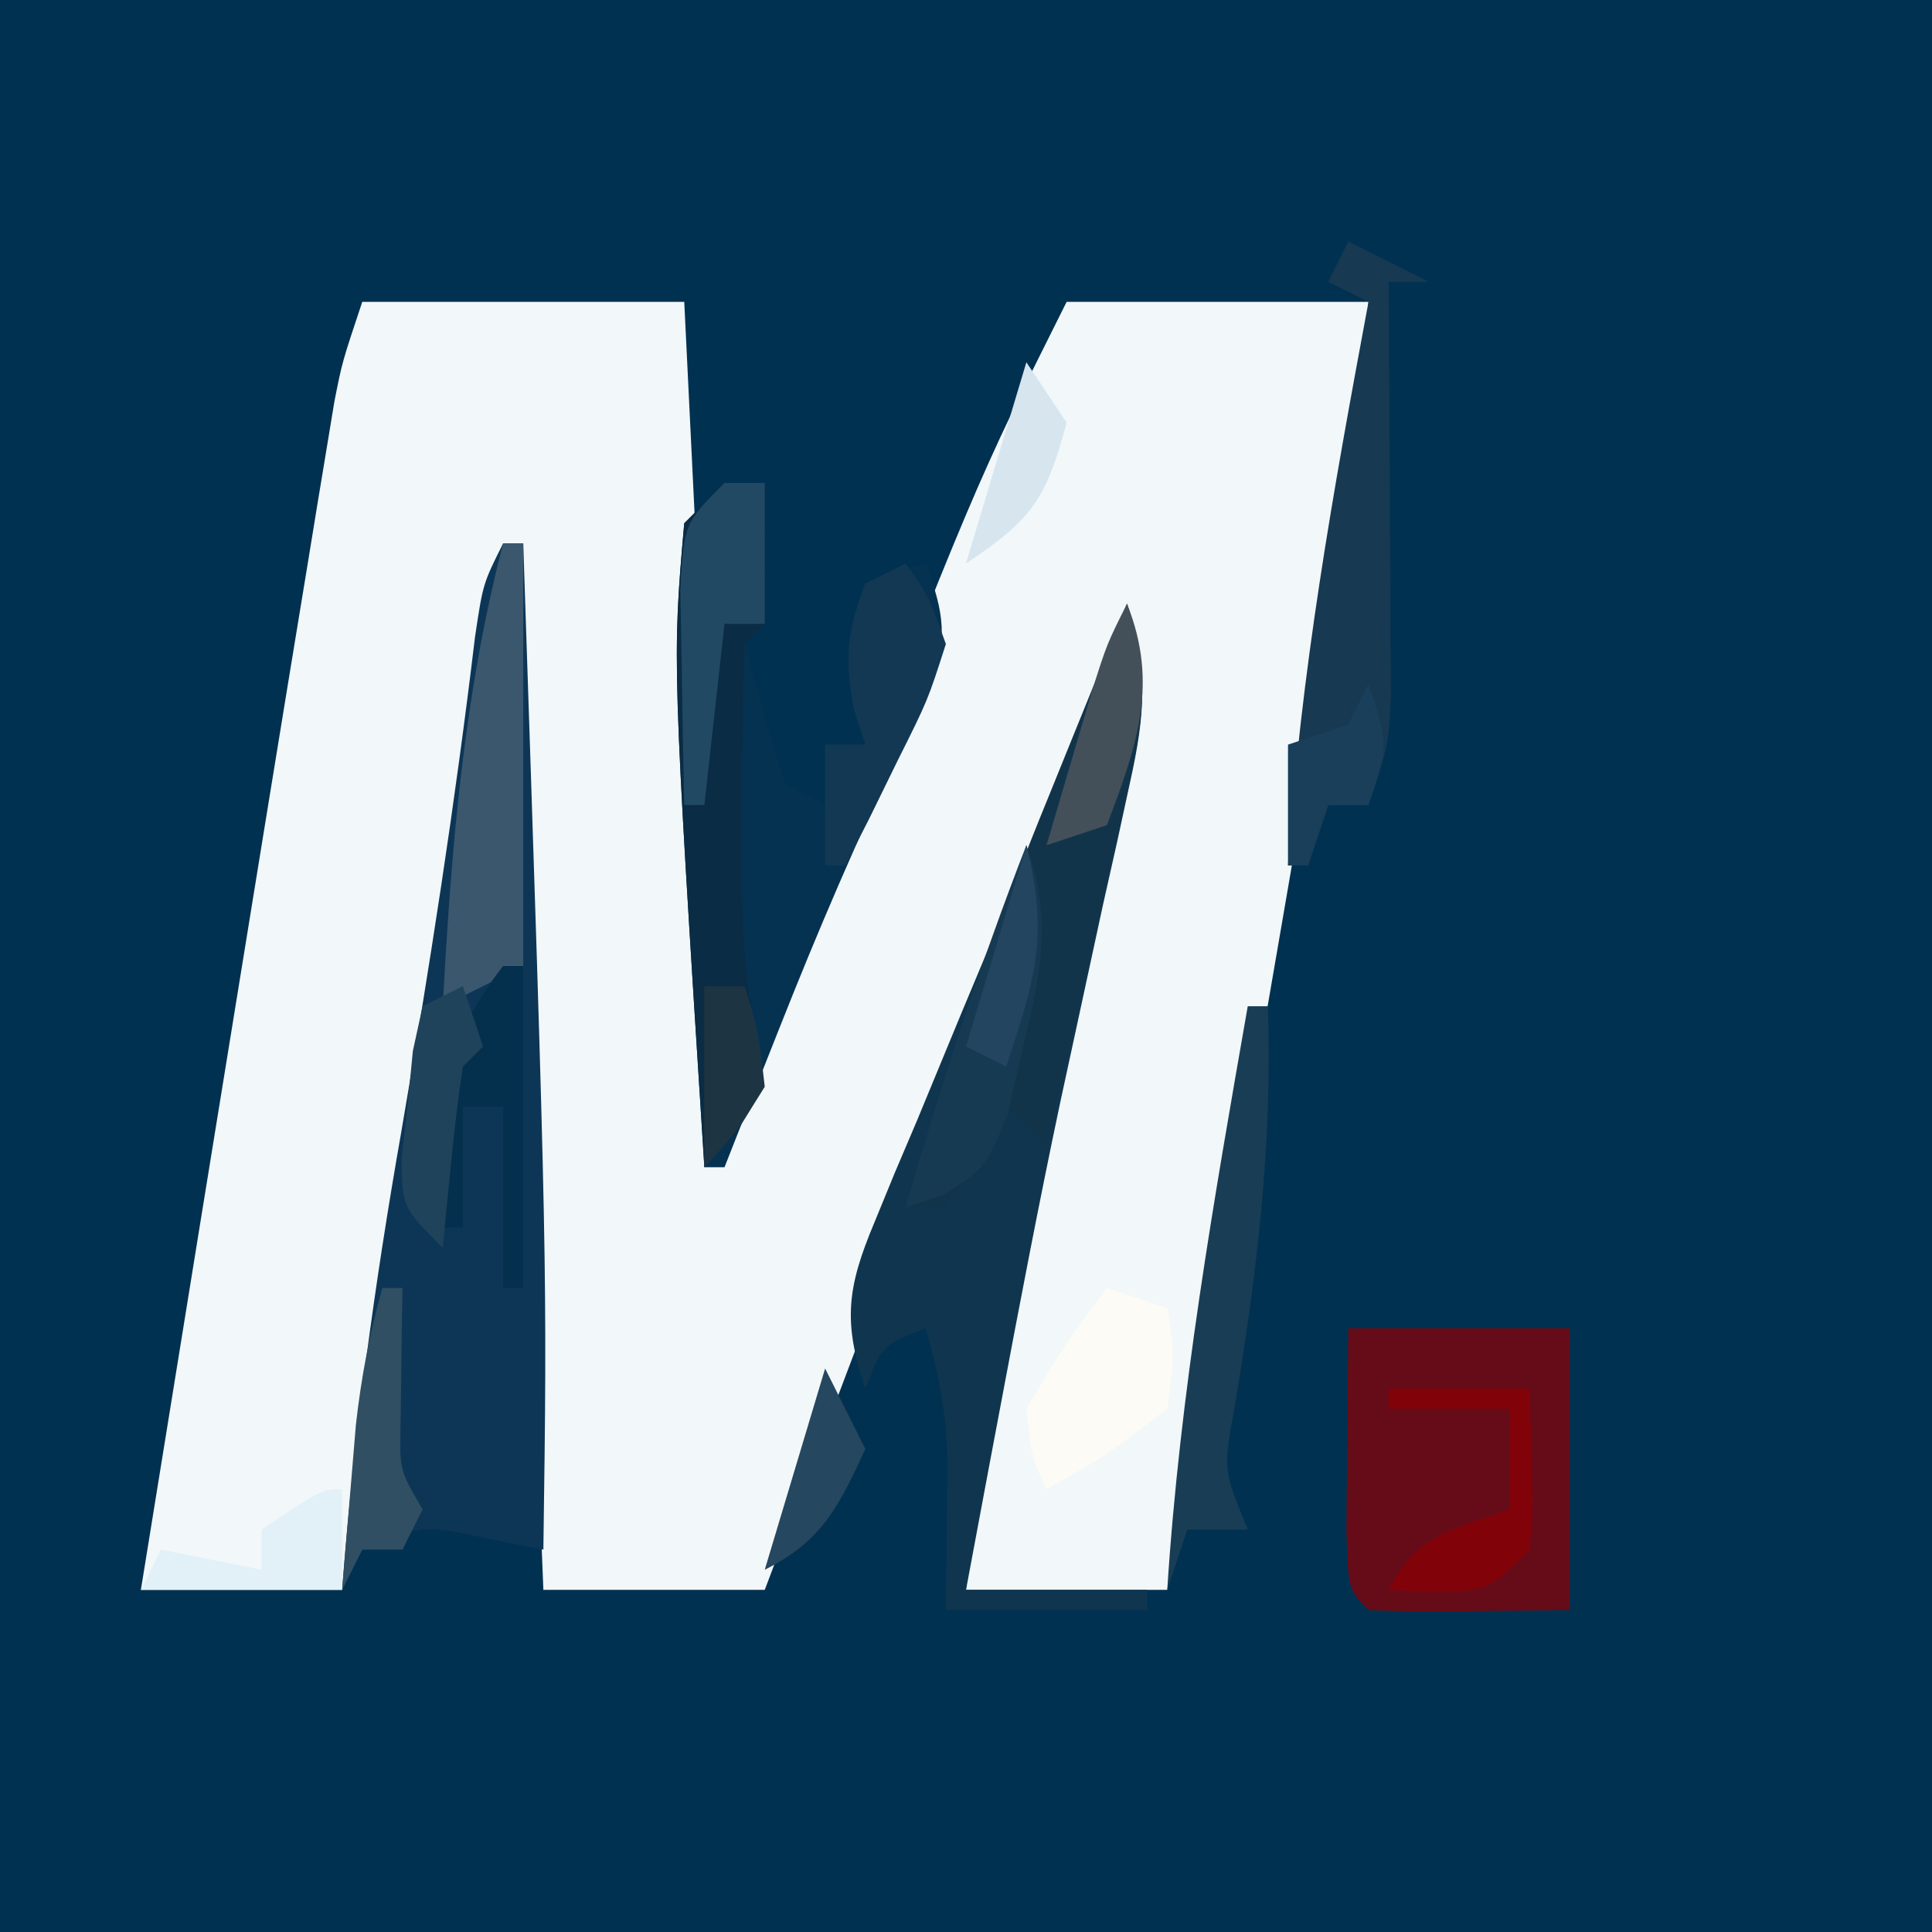 <?xml version="1.0" encoding="UTF-8"?>
<svg version="1.1" xmlns="http://www.w3.org/2000/svg" width="96" height="96">
<rect width="100%" height="100%" fill="#808080" stroke="none"/>
<path d="M0 0 C31.68 0 63.36 0 96 0 C96 31.68 96 63.36 96 96 C64.32 96 32.64 96 0 96 C0 64.32 0 32.64 0 0 Z " fill="#013151" transform="translate(0,0)"/>
<path d="M0 0 C5.28 0 10.56 0 16 0 C16.66 13.53 17.32 27.06 18 41 C19.382 37.453 20.764 33.905 22.188 30.25 C30.467 9.065 30.467 9.065 35 0 C39.95 0 44.9 0 50 0 C49.371 7.984 48.305 15.78 46.934 23.668 C46.735 24.829 46.537 25.99 46.333 27.186 C45.705 30.854 45.071 34.521 44.438 38.188 C44.008 40.691 43.579 43.194 43.15 45.697 C42.105 51.799 41.054 57.9 40 64 C36.7 64 33.4 64 30 64 C30.76 55.433 32.431 47.058 34.062 38.625 C34.486 36.434 34.908 34.243 35.326 32.051 C35.703 30.079 36.084 28.107 36.465 26.135 C37.084 23.037 37.084 23.037 37 20 C28.328 41.934 28.328 41.934 20 64 C16.37 64 12.74 64 9 64 C8.34 47.5 7.68 31 7 14 C5.485 24.842 5.485 24.842 3.979 35.686 C2.644 45.203 1.006 54.6 -1 64 C-4.3 64 -7.6 64 -11 64 C-9.007 51.666 -7.007 39.332 -5 27 C-4.887 26.307 -4.775 25.614 -4.658 24.9 C-4.006 20.891 -3.348 16.883 -2.688 12.875 C-2.449 11.413 -2.449 11.413 -2.206 9.922 C-2.059 9.038 -1.913 8.153 -1.762 7.242 C-1.638 6.488 -1.513 5.734 -1.385 4.957 C-1 3 -1 3 0 0 Z " fill="#F2F7F9" transform="translate(18,15)"/>
<path d="M0 0 C0.33 0 0.66 0 1 0 C2.194 35.89 2.194 35.89 2 50 C0.608 49.722 0.608 49.722 -0.812 49.438 C-4.013 48.759 -4.013 48.759 -7 50 C-7.33 50.66 -7.66 51.32 -8 52 C-7.42 44.329 -6.393 36.824 -5.062 29.25 C-3.654 21.06 -2.382 12.884 -1.395 4.633 C-1 2 -1 2 0 0 Z " fill="#0D3656" transform="translate(25,27)"/>
<path d="M0 0 C1.079 3.302 0.894 5.531 0.145 8.902 C-0.064 9.866 -0.273 10.829 -0.488 11.822 C-0.719 12.85 -0.95 13.878 -1.188 14.938 C-1.655 17.092 -2.121 19.247 -2.586 21.402 C-2.823 22.495 -3.06 23.588 -3.304 24.714 C-4.381 29.796 -5.353 34.895 -6.312 40 C-6.484 40.907 -6.655 41.815 -6.831 42.75 C-7.222 44.833 -7.611 46.916 -8 49 C-5.03 49 -2.06 49 1 49 C1 49.33 1 49.66 1 50 C-2.3 50 -5.6 50 -9 50 C-8.967 47.526 -8.935 45.052 -8.902 42.578 C-8.992 40.218 -9.331 38.255 -10 36 C-12.167 36.833 -12.167 36.833 -13 39 C-14.128 35.682 -13.903 33.97 -12.559 30.762 C-12.058 29.541 -12.058 29.541 -11.547 28.296 C-11.181 27.435 -10.815 26.574 -10.438 25.688 C-9.697 23.895 -8.956 22.102 -8.215 20.309 C-7.656 18.972 -7.656 18.972 -7.085 17.609 C-5.517 13.838 -4.007 10.045 -2.5 6.25 C-1.25 3.125 -1.25 3.125 0 0 Z " fill="#10364F" transform="translate(56,30)"/>
<path d="M0 0 C0.66 0 1.32 0 2 0 C2.042 2.333 2.041 4.667 2 7 C1.67 7.33 1.34 7.66 1 8 C1.599 10.352 2.269 12.686 3 15 C3.66 15.33 4.32 15.66 5 16 C5 15.01 5 14.02 5 13 C5.66 13 6.32 13 7 13 C6.814 12.422 6.629 11.845 6.438 11.25 C5.949 8.74 6.024 7.358 7 5 C7.99 4.67 8.98 4.34 10 4 C10.93 6.513 11.103 7.701 10.215 10.27 C9.793 11.109 9.372 11.948 8.938 12.812 C6.656 17.541 4.615 22.308 2.688 27.188 C2.288 28.196 2.288 28.196 1.881 29.224 C1.252 30.815 0.625 32.407 0 34 C-0.33 34 -0.66 34 -1 34 C-2.599 8.82 -2.599 8.82 -2 2 C-1.34 1.34 -0.68 0.68 0 0 Z " fill="#063251" transform="translate(36,24)"/>
<path d="M0 0 C3.63 0 7.26 0 11 0 C11 4.62 11 9.24 11 14 C3.285 14.098 3.285 14.098 1 14 C0 13 0 13 -0.098 10.059 C-0.086 8.864 -0.074 7.669 -0.062 6.438 C-0.053 5.24 -0.044 4.042 -0.035 2.809 C-0.024 1.882 -0.012 0.955 0 0 Z " fill="#650C18" transform="translate(67,66)"/>
<path d="M0 0 C1.176 3.475 0.812 5.875 0.004 9.422 C-0.225 10.447 -0.454 11.471 -0.689 12.527 C-0.936 13.591 -1.183 14.654 -1.438 15.75 C-1.68 16.829 -1.923 17.908 -2.174 19.02 C-2.775 21.682 -3.384 24.342 -4 27 C-4.66 26.34 -5.32 25.68 -6 25 C-6.454 25.825 -6.907 26.65 -7.375 27.5 C-8.179 28.738 -8.179 28.738 -9 30 C-9.66 30 -10.32 30 -11 30 C-9.017 22.935 -6.593 16.163 -3.812 9.375 C-3.444 8.466 -3.076 7.557 -2.697 6.621 C-1.802 4.412 -0.903 2.205 0 0 Z " fill="#12344B" transform="translate(56,30)"/>
<path d="M0 0 C1.32 0.66 2.64 1.32 4 2 C3.34 2 2.68 2 2 2 C2.005 2.681 2.01 3.362 2.016 4.064 C2.037 7.147 2.05 10.23 2.062 13.312 C2.071 14.384 2.079 15.456 2.088 16.561 C2.091 17.589 2.094 18.617 2.098 19.676 C2.103 20.624 2.108 21.572 2.114 22.548 C2 25 2 25 1 28 C0.34 28 -0.32 28 -1 28 C-1.33 28.99 -1.66 29.98 -2 31 C-2.33 31 -2.66 31 -3 31 C-2.407 21.53 -0.736 12.312 1 3 C0.34 2.67 -0.32 2.34 -1 2 C-0.67 1.34 -0.34 0.68 0 0 Z " fill="#173952" transform="translate(67,12)"/>
<path d="M0 0 C0.66 0 1.32 0 2 0 C2.042 2.333 2.041 4.667 2 7 C1.67 7.33 1.34 7.66 1 8 C0.899 10.76 0.861 13.49 0.875 16.25 C0.871 17.014 0.867 17.779 0.863 18.566 C0.869 21.809 0.909 24.635 1.695 27.797 C2 30 2 30 0.562 32.312 C0.047 32.869 -0.469 33.426 -1 34 C-2.599 8.82 -2.599 8.82 -2 2 C-1.34 1.34 -0.68 0.68 0 0 Z " fill="#0A2C44" transform="translate(36,24)"/>
<path d="M0 0 C0.33 0 0.66 0 1 0 C1 6.93 1 13.86 1 21 C-0.98 21.99 -0.98 21.99 -3 23 C-2.575 15.133 -1.975 7.638 0 0 Z " fill="#3A576D" transform="translate(25,27)"/>
<path d="M0 0 C0.33 0 0.66 0 1 0 C1.236 6.842 0.465 13.209 -0.66 19.961 C-1.22 23.04 -1.22 23.04 0 26 C-0.99 26 -1.98 26 -3 26 C-3.33 26.99 -3.66 27.98 -4 29 C-3.375 19.218 -1.687 9.642 0 0 Z " fill="#193D55" transform="translate(62,50)"/>
<path d="M0 0 C0.99 0.33 1.98 0.66 3 1 C3.375 3.25 3.375 3.25 3 6 C0 8.312 0 8.312 -3 10 C-3.75 8.375 -3.75 8.375 -4 6 C-2.062 2.75 -2.062 2.75 0 0 Z " fill="#FDFBF6" transform="translate(55,64)"/>
<path d="M0 0 C1.308 3.683 0.72 6.376 -0.188 10.125 C-0.429 11.179 -0.67 12.234 -0.918 13.32 C-2 16 -2 16 -4.113 17.367 C-4.736 17.576 -5.359 17.785 -6 18 C-4.235 11.893 -2.304 5.926 0 0 Z " fill="#163A51" transform="translate(51,42)"/>
<path d="M0 0 C1.148 1.641 1.148 1.641 2 4 C1.102 6.797 1.102 6.797 -0.375 9.75 C-0.857 10.735 -1.339 11.72 -1.836 12.734 C-2.22 13.482 -2.604 14.23 -3 15 C-3.33 15 -3.66 15 -4 15 C-4 13.02 -4 11.04 -4 9 C-3.34 9 -2.68 9 -2 9 C-2.186 8.422 -2.371 7.845 -2.562 7.25 C-3.047 4.758 -2.895 3.36 -2 1 C-1.34 0.67 -0.68 0.34 0 0 Z " fill="#133854" transform="translate(45,28)"/>
<path d="M0 0 C0.33 0 0.66 0 1 0 C1 5.28 1 10.56 1 16 C0.67 16 0.34 16 0 16 C0 13.03 0 10.06 0 7 C-0.66 7 -1.32 7 -2 7 C-2 8.98 -2 10.96 -2 13 C-2.33 13 -2.66 13 -3 13 C-3.271 7.664 -3.427 4.386 0 0 Z " fill="#04304D" transform="translate(25,48)"/>
<path d="M0 0 C2.31 0 4.62 0 7 0 C7.195 6.055 7.195 6.055 7 8 C5 10 5 10 2.375 10.125 C1.591 10.084 0.807 10.043 0 10 C1.392 7.216 3.156 7.021 6 6 C6 4.35 6 2.7 6 1 C4.02 1 2.04 1 0 1 C0 0.67 0 0.34 0 0 Z " fill="#810309" transform="translate(69,69)"/>
<path d="M0 0 C0.66 0 1.32 0 2 0 C2 2.31 2 4.62 2 7 C1.34 7 0.68 7 0 7 C-0.33 9.97 -0.66 12.94 -1 16 C-1.33 16 -1.66 16 -2 16 C-2.054 13.709 -2.093 11.417 -2.125 9.125 C-2.148 7.849 -2.171 6.573 -2.195 5.258 C-2 2 -2 2 0 0 Z " fill="#224964" transform="translate(36,24)"/>
<path d="M0 0 C0.33 0 0.66 0 1 0 C0.988 0.626 0.977 1.253 0.965 1.898 C0.956 2.716 0.947 3.533 0.938 4.375 C0.926 5.187 0.914 5.999 0.902 6.836 C0.855 9.049 0.855 9.049 2 11 C1.67 11.66 1.34 12.32 1 13 C0.34 13 -0.32 13 -1 13 C-1.33 13.66 -1.66 14.32 -2 15 C-1.858 13.25 -1.711 11.5 -1.562 9.75 C-1.481 8.775 -1.4 7.801 -1.316 6.797 C-1.049 4.435 -0.646 2.281 0 0 Z " fill="#304F63" transform="translate(19,64)"/>
<path d="M0 0 C0 1.65 0 3.3 0 5 C-3.3 5 -6.6 5 -10 5 C-9.67 4.34 -9.34 3.68 -9 3 C-7.35 3.33 -5.7 3.66 -4 4 C-4 3.34 -4 2.68 -4 2 C-1 0 -1 0 0 0 Z " fill="#E1F1F7" transform="translate(17,74)"/>
<path d="M0 0 C0.33 0.99 0.66 1.98 1 3 C0.67 3.33 0.34 3.66 0 4 C-0.232 5.515 -0.412 7.038 -0.562 8.562 C-0.646 9.389 -0.73 10.215 -0.816 11.066 C-0.877 11.704 -0.938 12.343 -1 13 C-3 11 -3 11 -3.047 8.652 C-2.949 7.756 -2.851 6.861 -2.75 5.938 C-2.662 5.039 -2.575 4.141 -2.484 3.215 C-2.325 2.484 -2.165 1.753 -2 1 C-1.34 0.67 -0.68 0.34 0 0 Z " fill="#1F435B" transform="translate(23,49)"/>
<path d="M0 0 C1.602 4.006 0.477 7.086 -1 11 C-1.99 11.33 -2.98 11.66 -4 12 C-3.523 10.374 -3.043 8.749 -2.562 7.125 C-2.296 6.22 -2.029 5.315 -1.754 4.383 C-1 2 -1 2 0 0 Z " fill="#43505A" transform="translate(56,30)"/>
<path d="M0 0 C1 3 1 3 0 6 C-0.66 6 -1.32 6 -2 6 C-2.33 6.99 -2.66 7.98 -3 9 C-3.33 9 -3.66 9 -4 9 C-4 7.02 -4 5.04 -4 3 C-3.01 2.67 -2.02 2.34 -1 2 C-0.67 1.34 -0.34 0.68 0 0 Z " fill="#193F5B" transform="translate(68,34)"/>
<path d="M0 0 C0.66 1.32 1.32 2.64 2 4 C0.672 6.856 -0.146 8.573 -3 10 C-2.01 6.7 -1.02 3.4 0 0 Z " fill="#25475F" transform="translate(41,68)"/>
<path d="M0 0 C0.66 0 1.32 0 2 0 C2.688 2.25 2.688 2.25 3 5 C1.562 7.312 1.562 7.312 0 9 C0 6.03 0 3.06 0 0 Z " fill="#1D3543" transform="translate(35,49)"/>
<path d="M0 0 C0.66 0.99 1.32 1.98 2 3 C0.988 6.771 0.324 7.784 -3 10 C-2.01 6.7 -1.02 3.4 0 0 Z " fill="#D6E5EE" transform="translate(51,18)"/>
<path d="M0 0 C1.138 4.55 0.428 6.631 -1 11 C-1.66 10.67 -2.32 10.34 -3 10 C-2.01 6.7 -1.02 3.4 0 0 Z " fill="#23455F" transform="translate(51,42)"/>
</svg>
